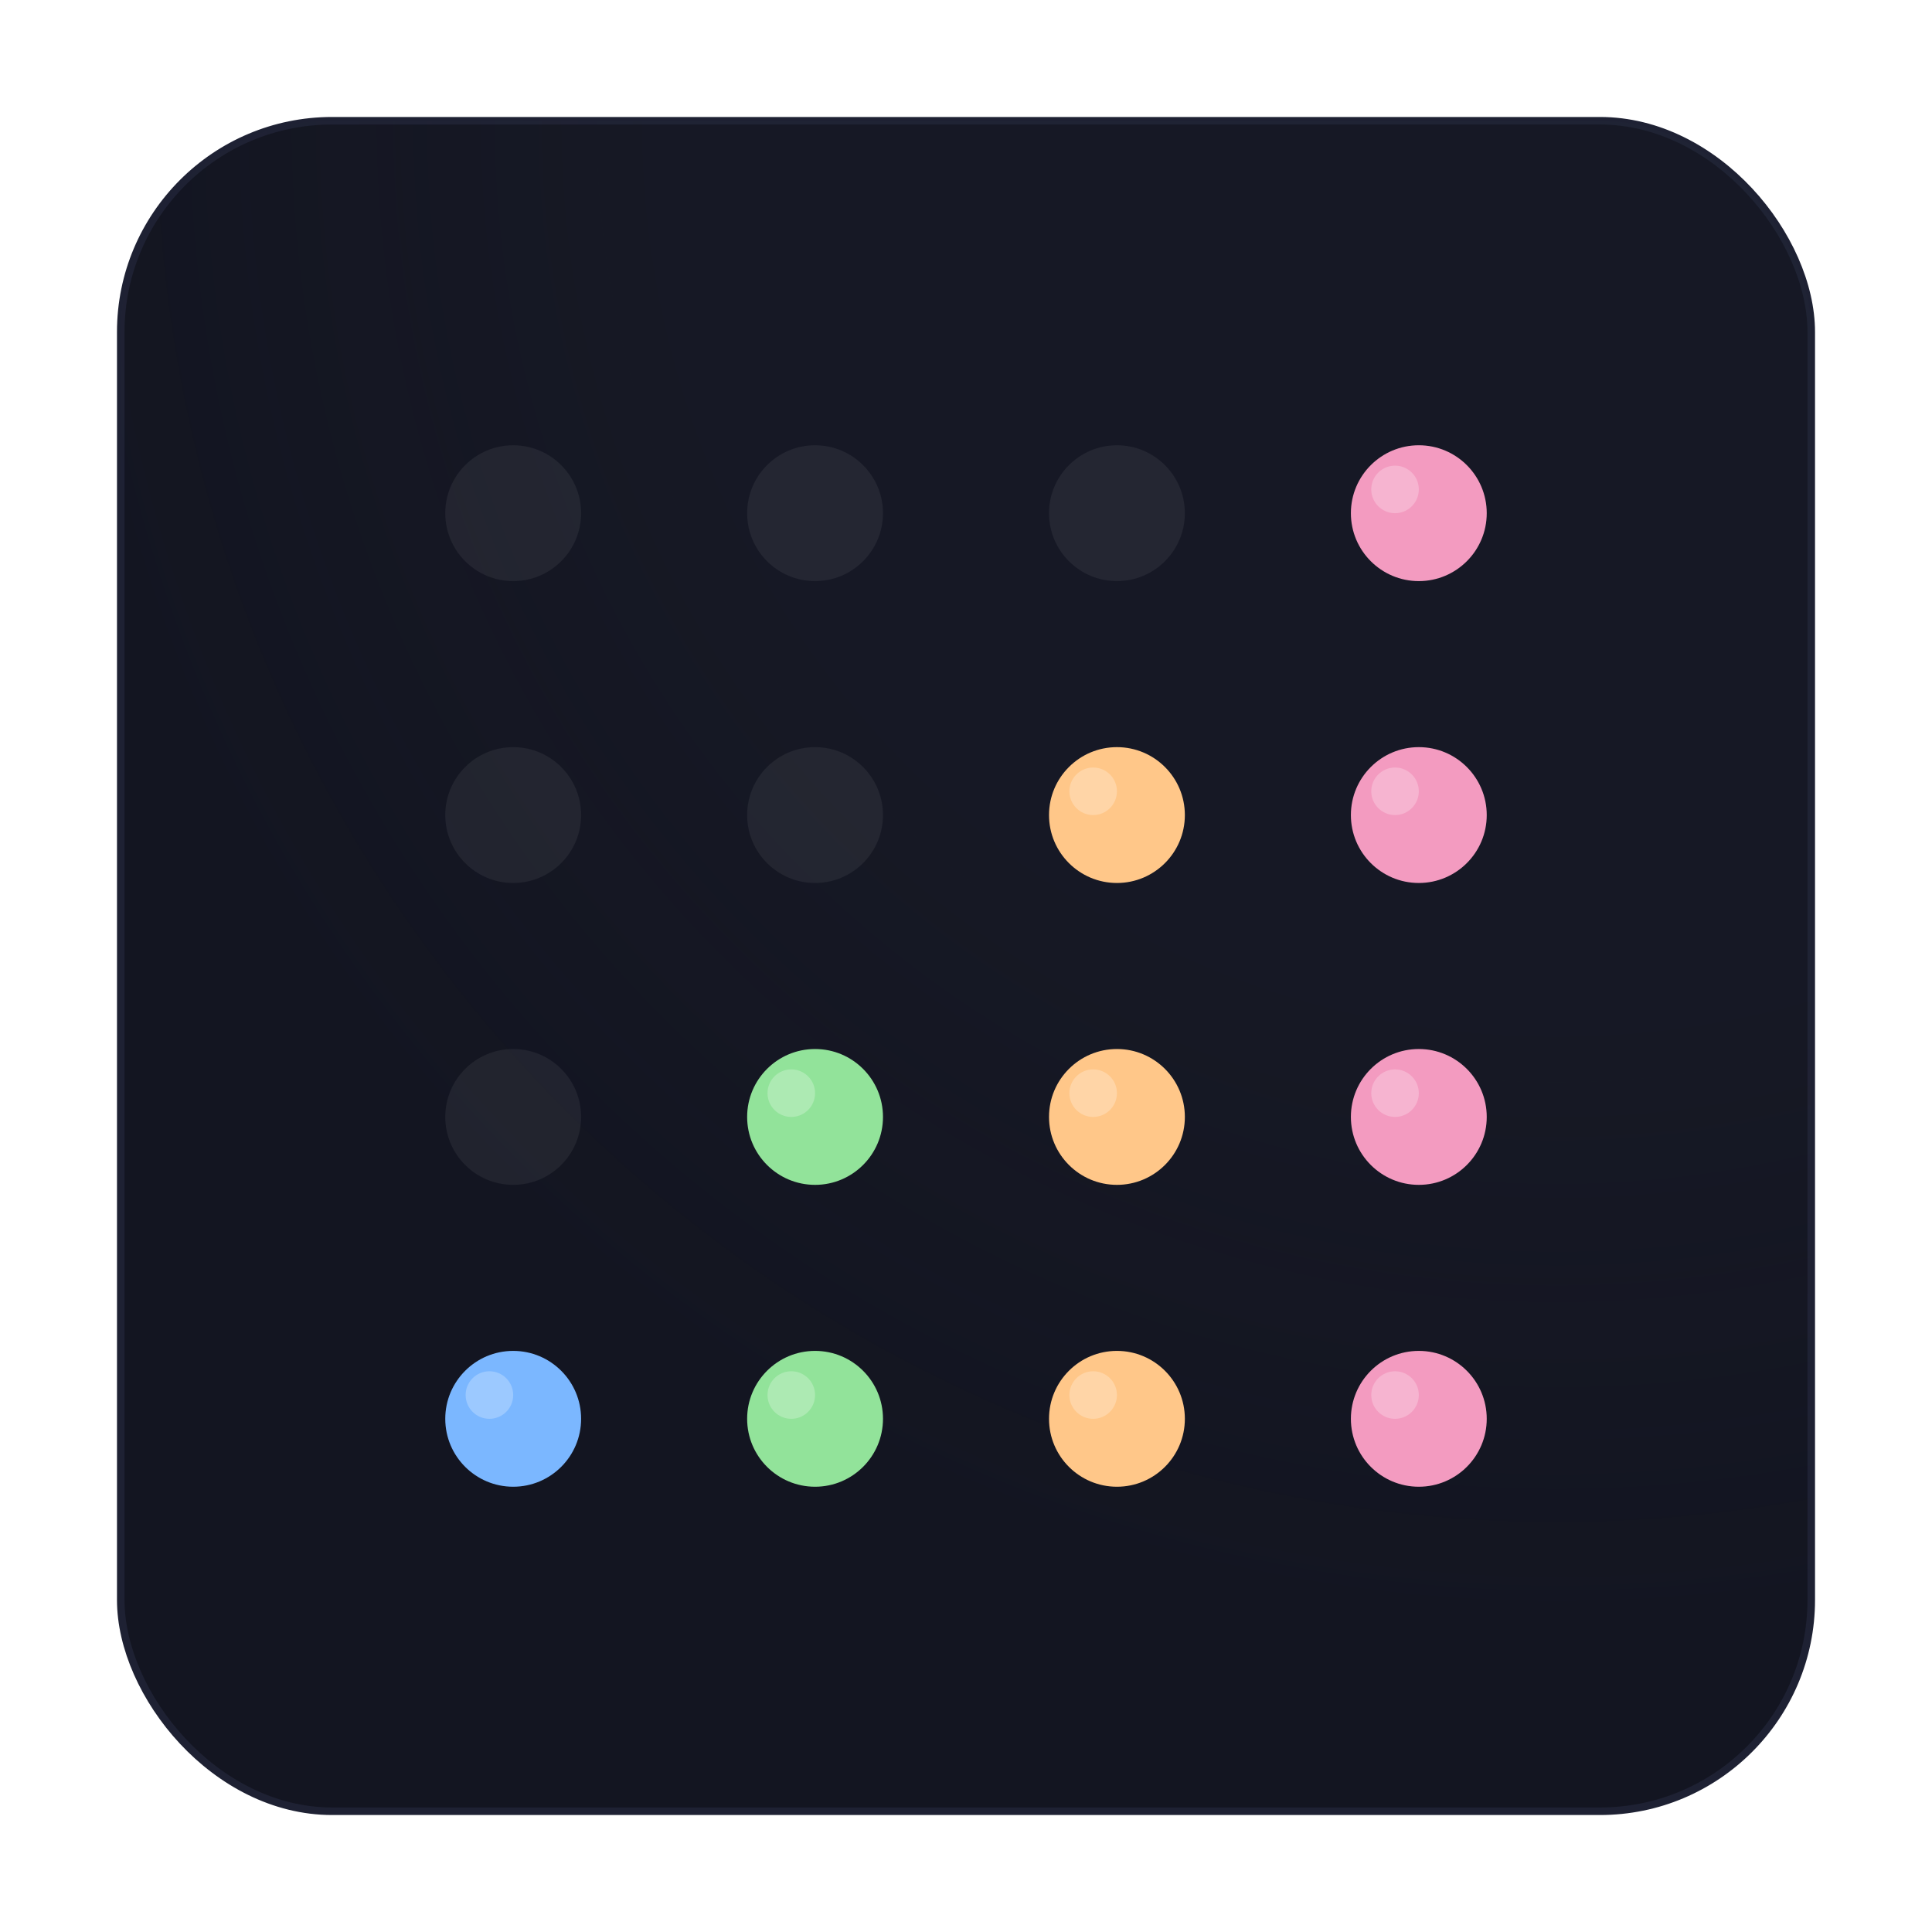 <svg xmlns="http://www.w3.org/2000/svg" width="512" height="512" viewBox="0 0 512 512">
<defs>
  <radialGradient id="glow" cx="0.85" cy="0.0" r="0.9">
    <stop offset="0%" stop-color="#2a2e3a" stop-opacity="0.13"/>
    <stop offset="60%" stop-color="#2a2e3a" stop-opacity="0.13"/>
    <stop offset="100%" stop-color="#2a2e3a" stop-opacity="0"/>
  </radialGradient>
  <filter id="shadow" x="-20%" y="-20%" width="140%" height="140%">
    <feDropShadow dx="0" dy="12" stdDeviation="16" flood-color="#000000" flood-opacity="0.25"/>
  </filter>
</defs>
<g filter="url(#shadow)">
<rect x="32" y="32" width="448" height="448" rx="56" fill="#131521" stroke="#1e2133" stroke-width="2"/>
<rect x="32" y="32" width="448" height="448" rx="56" fill="url(#glow)"/>
</g>
<circle cx="136.0" cy="136.0" r="18" fill="#ffffff" opacity="0.06"/>
<circle cx="216.0" cy="136.0" r="18" fill="#ffffff" opacity="0.06"/>
<circle cx="296.0" cy="136.0" r="18" fill="#ffffff" opacity="0.06"/>
<circle cx="376.0" cy="136.0" r="18" fill="#f39bc0"/>
<circle cx="369.7" cy="129.7" r="6.3" fill="#ffffff" opacity="0.25"/>
<circle cx="136.0" cy="216.0" r="18" fill="#ffffff" opacity="0.06"/>
<circle cx="216.0" cy="216.0" r="18" fill="#ffffff" opacity="0.06"/>
<circle cx="296.0" cy="216.0" r="18" fill="#ffc789"/>
<circle cx="289.7" cy="209.7" r="6.3" fill="#ffffff" opacity="0.25"/>
<circle cx="376.0" cy="216.0" r="18" fill="#f39bc0"/>
<circle cx="369.7" cy="209.7" r="6.3" fill="#ffffff" opacity="0.25"/>
<circle cx="136.0" cy="296.0" r="18" fill="#ffffff" opacity="0.06"/>
<circle cx="216.0" cy="296.0" r="18" fill="#92e39a"/>
<circle cx="209.7" cy="289.7" r="6.3" fill="#ffffff" opacity="0.25"/>
<circle cx="296.0" cy="296.0" r="18" fill="#ffc789"/>
<circle cx="289.7" cy="289.7" r="6.3" fill="#ffffff" opacity="0.25"/>
<circle cx="376.0" cy="296.0" r="18" fill="#f39bc0"/>
<circle cx="369.7" cy="289.7" r="6.3" fill="#ffffff" opacity="0.25"/>
<circle cx="136.0" cy="376.0" r="18" fill="#7bb7ff"/>
<circle cx="129.7" cy="369.7" r="6.3" fill="#ffffff" opacity="0.25"/>
<circle cx="216.0" cy="376.0" r="18" fill="#92e39a"/>
<circle cx="209.7" cy="369.7" r="6.3" fill="#ffffff" opacity="0.25"/>
<circle cx="296.0" cy="376.0" r="18" fill="#ffc789"/>
<circle cx="289.7" cy="369.7" r="6.3" fill="#ffffff" opacity="0.25"/>
<circle cx="376.0" cy="376.0" r="18" fill="#f39bc0"/>
<circle cx="369.7" cy="369.7" r="6.3" fill="#ffffff" opacity="0.25"/>
</svg>
